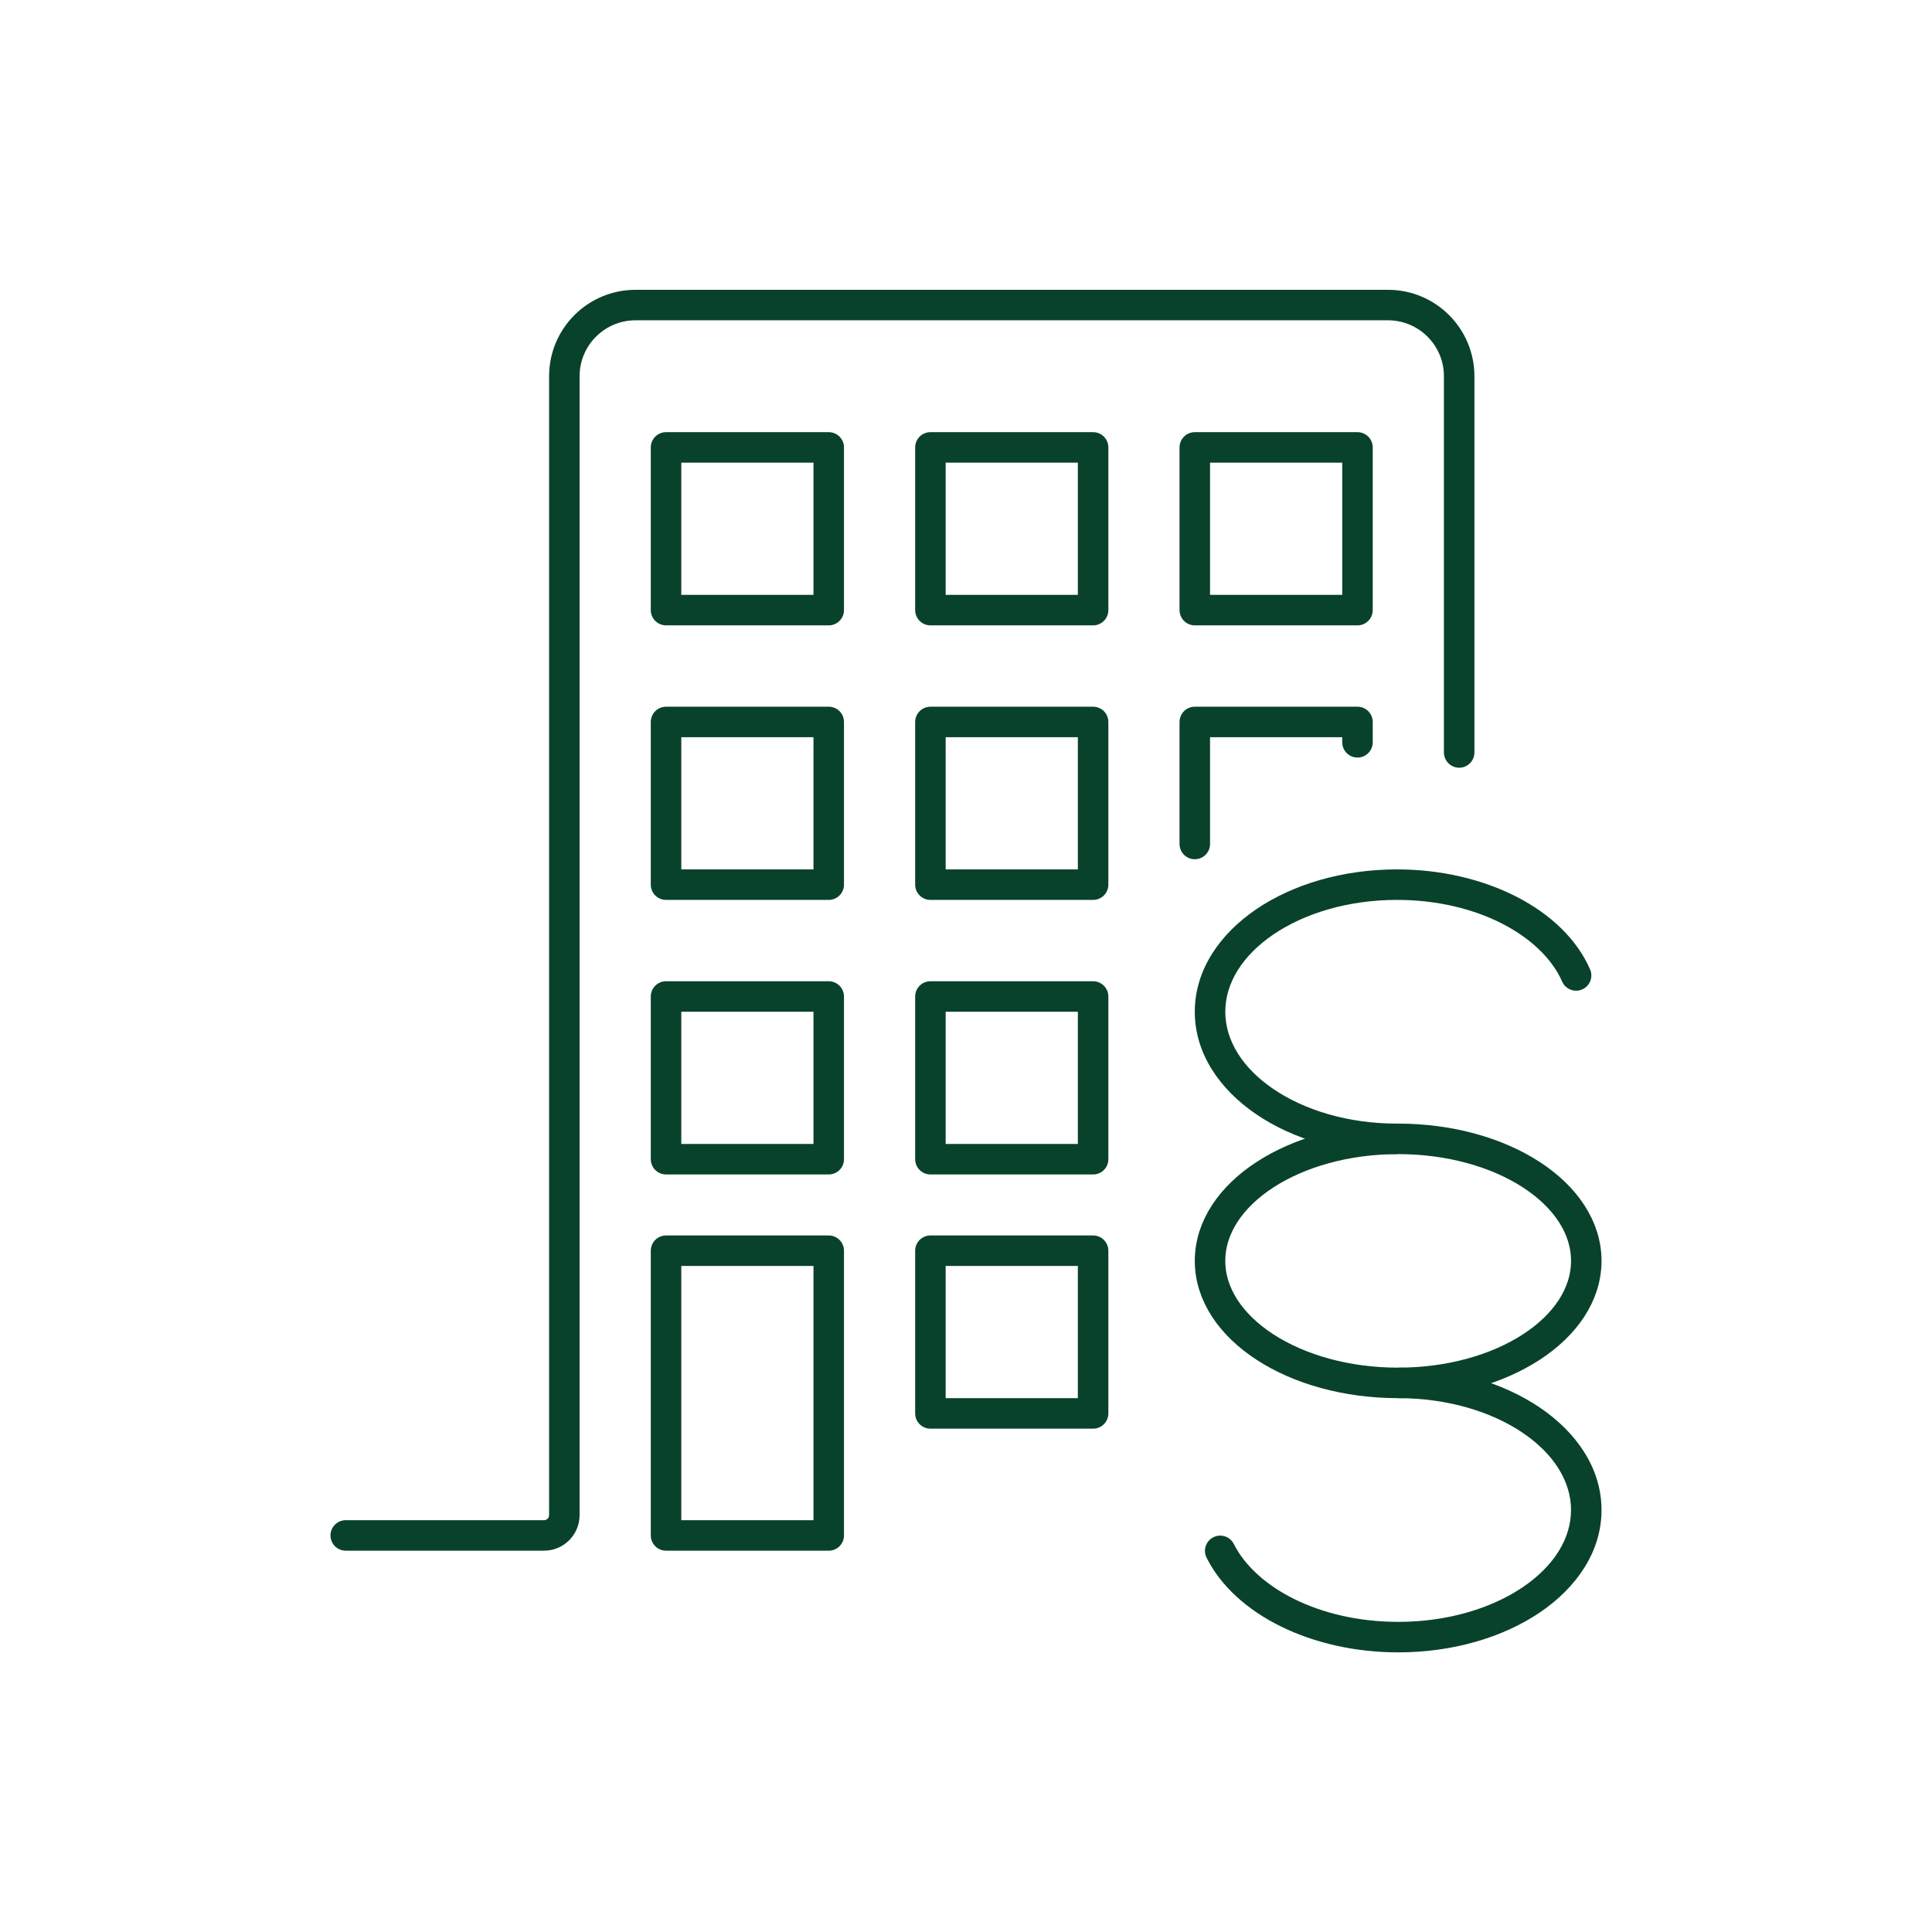 <?xml version="1.0" encoding="UTF-8"?>
<svg xmlns="http://www.w3.org/2000/svg" width="190" height="190" viewBox="0 0 190 190" fill="none">
  <path d="M34 151H53.5C54.605 151 55.5 150.105 55.5 149V37C55.5 33.134 58.634 30 62.5 30H136.5C140.366 30 143.5 33.134 143.5 37V74" stroke="#09422B" stroke-width="3" stroke-linecap="round"></path>
  <rect x="65.5" y="123" width="16" height="28" stroke="#09422B" stroke-width="3" stroke-linejoin="round"></rect>
  <rect x="65.5" y="98" width="16" height="16" stroke="#09422B" stroke-width="3" stroke-linejoin="round"></rect>
  <rect x="65.5" y="71" width="16" height="16" stroke="#09422B" stroke-width="3" stroke-linejoin="round"></rect>
  <rect x="65.5" y="44" width="16" height="16" stroke="#09422B" stroke-width="3" stroke-linejoin="round"></rect>
  <rect x="91.5" y="98" width="16" height="16" stroke="#09422B" stroke-width="3" stroke-linejoin="round"></rect>
  <rect x="91.5" y="123" width="16" height="16" stroke="#09422B" stroke-width="3" stroke-linejoin="round"></rect>
  <rect x="91.5" y="71" width="16" height="16" stroke="#09422B" stroke-width="3" stroke-linejoin="round"></rect>
  <rect x="91.5" y="44" width="16" height="16" stroke="#09422B" stroke-width="3" stroke-linejoin="round"></rect>
  <path d="M133.5 73V71H117.5V83" stroke="#09422B" stroke-width="3" stroke-linecap="round" stroke-linejoin="round"></path>
  <rect x="117.5" y="44" width="16" height="16" stroke="#09422B" stroke-width="3" stroke-linejoin="round"></rect>
  <path d="M153.626 96.53C153.958 97.289 154.842 97.635 155.601 97.303C156.36 96.971 156.706 96.086 156.374 95.327L153.626 96.53ZM137.381 110.5C132.566 110.5 128.273 109.17 125.227 107.098C122.173 105.021 120.5 102.308 120.5 99.5H117.5C117.5 103.595 119.942 107.132 123.54 109.579C127.146 112.032 132.044 113.5 137.381 113.5V110.5ZM120.5 99.5C120.5 96.692 122.173 93.979 125.227 91.901C128.273 89.83 132.566 88.5 137.381 88.5V85.5C132.044 85.5 127.146 86.968 123.54 89.421C119.942 91.868 117.5 95.404 117.5 99.5H120.5ZM137.381 88.5C145.378 88.5 151.696 92.121 153.626 96.53L156.374 95.327C153.784 89.409 146.036 85.5 137.381 85.5V88.5Z" fill="#09422B"></path>
  <ellipse cx="137.5" cy="124" rx="18.5" ry="12" stroke="#09422B" stroke-width="3"></ellipse>
  <path d="M121.341 151.845C120.969 151.105 120.068 150.806 119.327 151.177C118.587 151.549 118.288 152.45 118.659 153.191L121.341 151.845ZM154.5 148.5C154.5 151.304 152.82 154.017 149.745 156.096C146.679 158.169 142.358 159.5 137.512 159.5V162.5C142.877 162.5 147.8 161.033 151.425 158.581C155.042 156.136 157.5 152.6 157.5 148.5H154.5ZM137.512 137.5C142.358 137.5 146.679 138.831 149.745 140.904C152.82 142.983 154.5 145.696 154.5 148.5H157.5C157.5 144.4 155.042 140.864 151.425 138.419C147.8 135.967 142.877 134.5 137.512 134.5V137.5ZM137.512 159.5C129.708 159.5 123.469 156.087 121.341 151.845L118.659 153.191C121.481 158.814 129.053 162.5 137.512 162.5V159.5Z" fill="#09422B"></path>
</svg>
